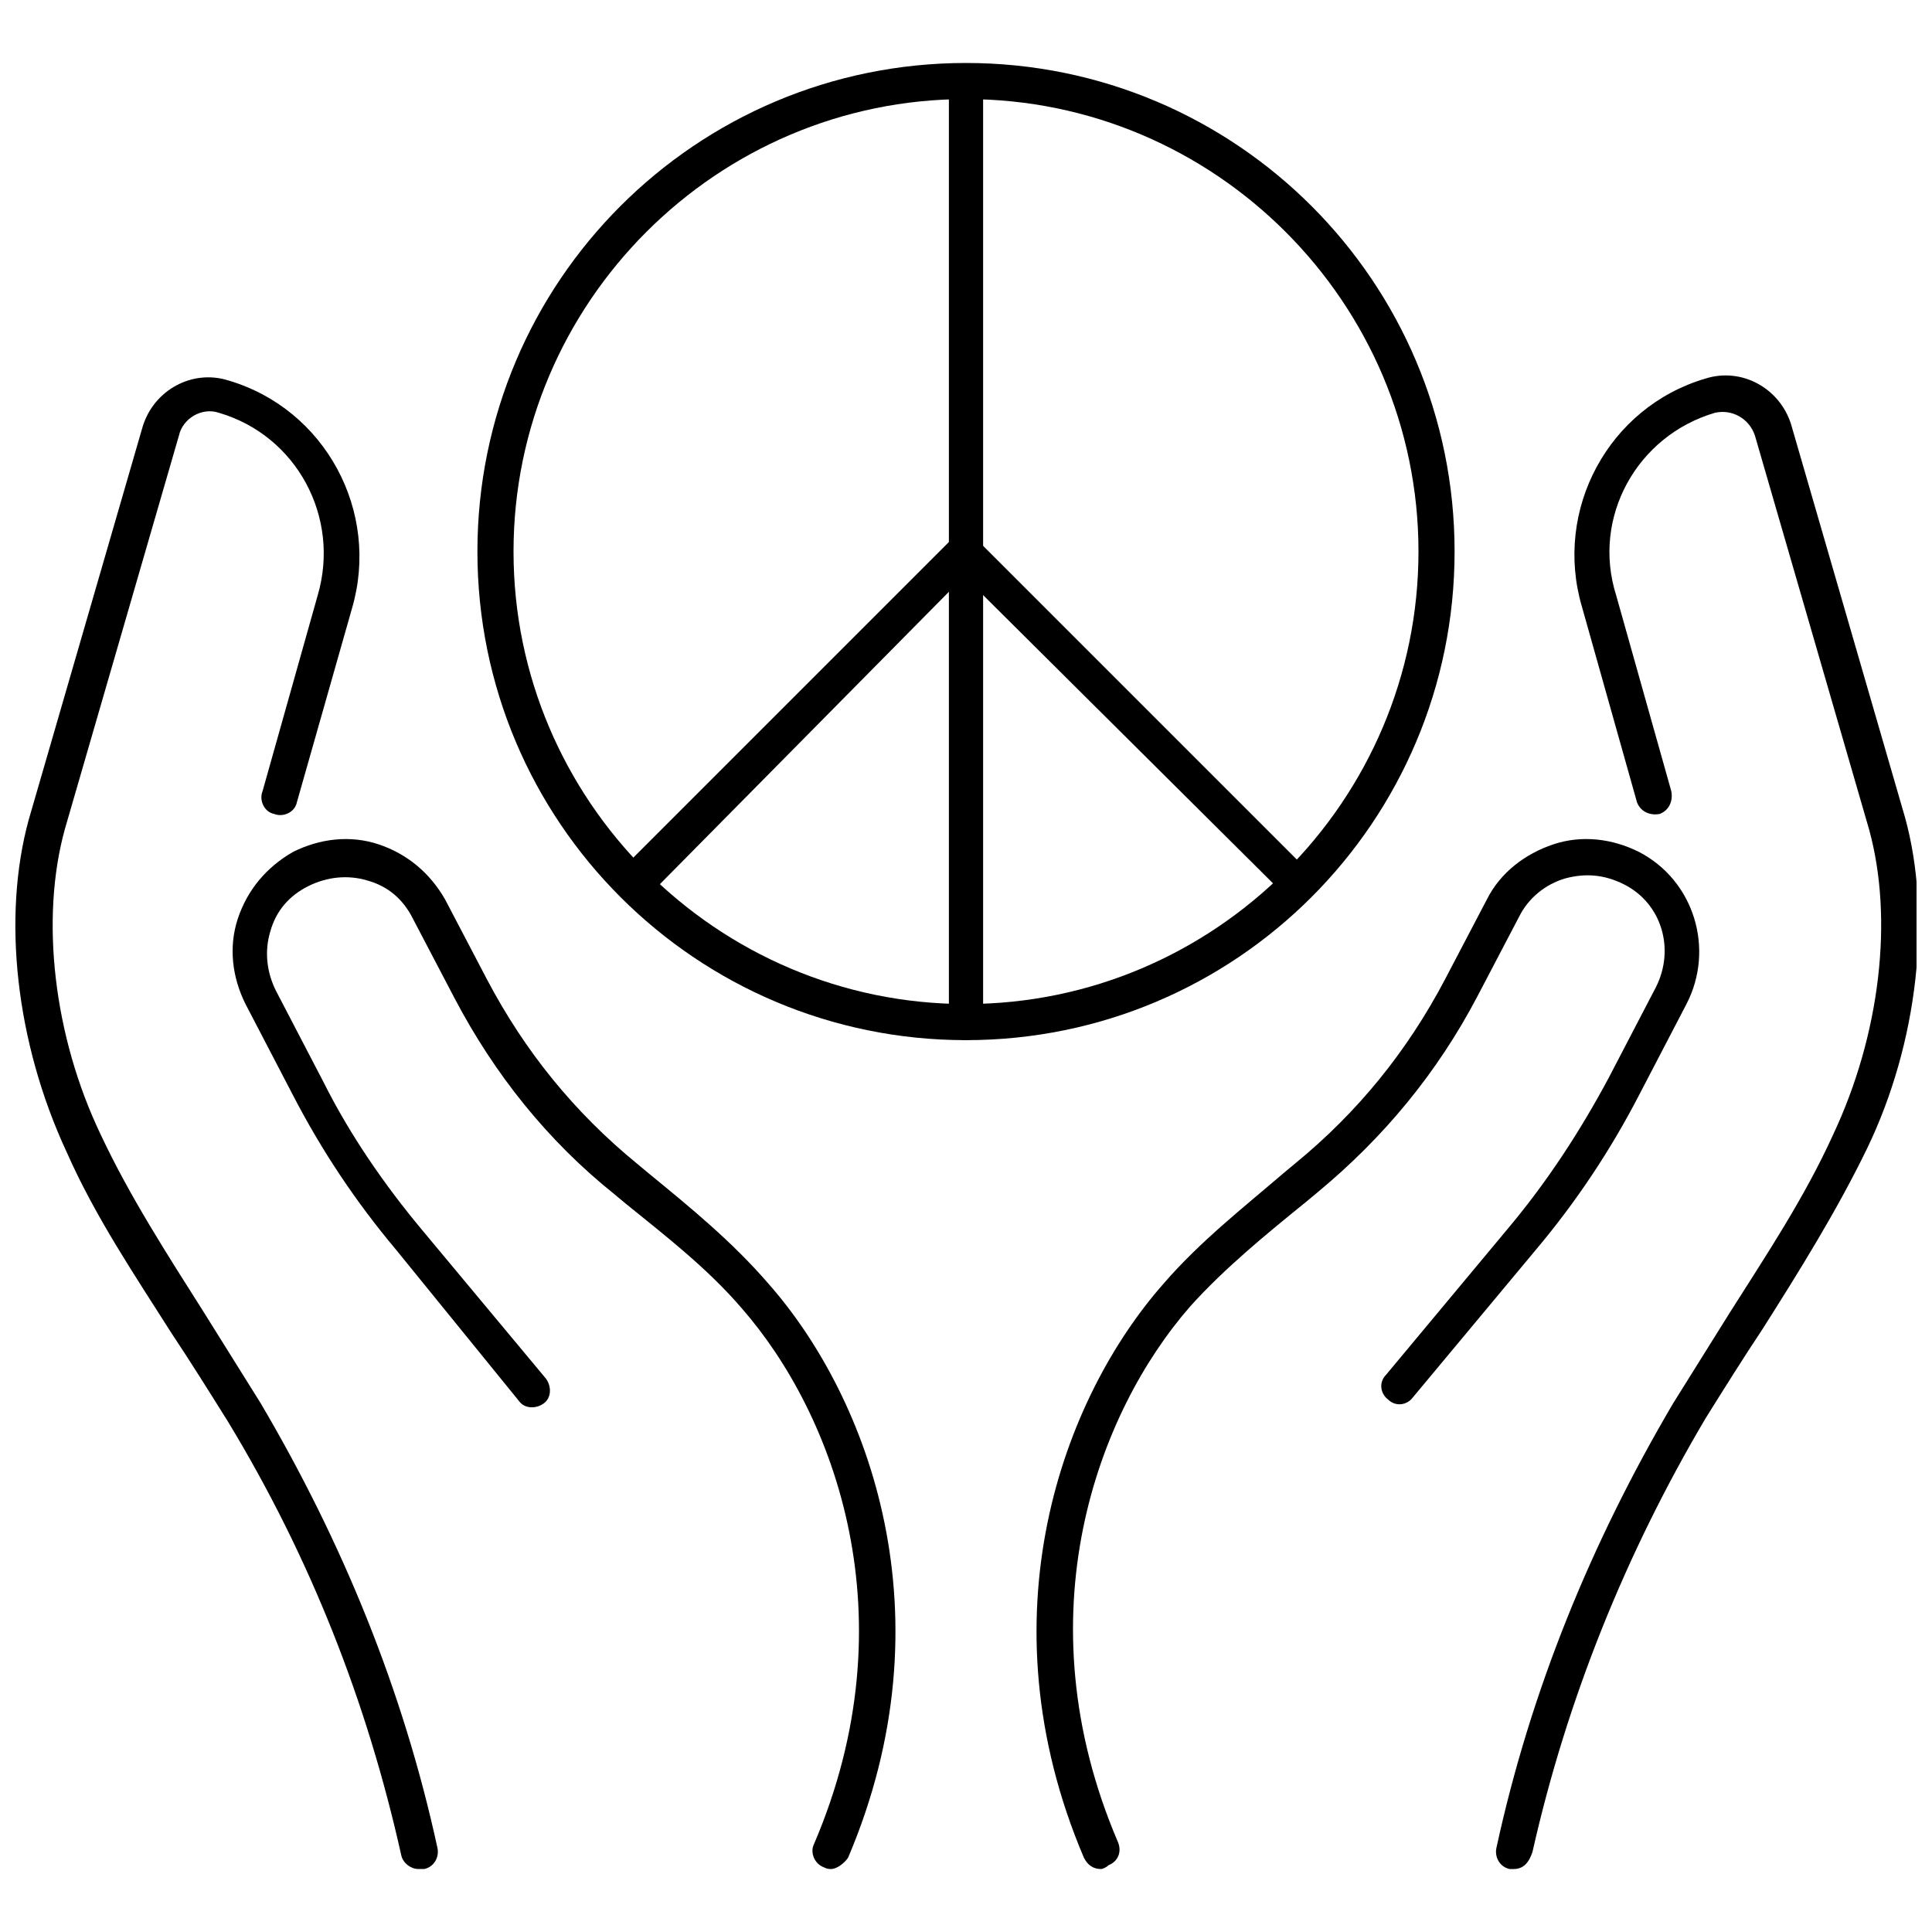<?xml version="1.0" encoding="UTF-8"?>
<!-- Uploaded to: SVG Repo, www.svgrepo.com, Generator: SVG Repo Mixer Tools -->
<svg width="800px" height="800px" version="1.1" viewBox="144 144 512 512" xmlns="http://www.w3.org/2000/svg">
 <defs>
  <clipPath id="b">
   <path d="m148.09 244h112.91v396h-112.91z"/>
  </clipPath>
  <clipPath id="a">
   <path d="m540 243h111.9v397h-111.9z"/>
  </clipPath>
 </defs>
 <g clip-path="url(#b)">
  <path d="m254.9 639.31c-2.016 0-4.031-1.512-4.535-3.527-9.07-40.809-24.184-79.098-45.848-114.87-5.039-8.062-10.078-16.121-15.113-23.68-9.574-15.113-20.152-30.73-27.711-47.863-13.602-29.219-17.129-62.473-10.074-88.164l30.23-104.29c3.023-9.574 13.098-15.113 22.672-12.09 25.695 7.559 40.305 34.762 32.746 60.457l-14.609 51.387c-0.504 2.519-3.527 4.031-6.047 3.023-2.519-0.504-4.031-3.527-3.023-6.047l14.609-51.891c6.047-20.656-5.543-42.32-26.199-48.367-4.535-1.512-9.574 1.512-10.578 6.047l-30.23 104.29c-6.551 23.68-3.023 54.914 9.574 81.113 7.559 16.121 17.633 31.738 27.207 46.855 5.039 8.062 10.078 16.121 15.113 24.184 21.664 36.777 37.785 76.074 46.855 117.89 0.504 2.519-1.008 5.039-3.527 5.543-1.008-0.004-1.512-0.004-1.512-0.004z"/>
 </g>
 <path d="m364.23 639.31c-0.504 0-1.008 0-2.016-0.504-2.519-1.008-3.527-4.031-2.519-6.047 25.695-59.953 5.543-113.86-19.145-142.07-9.07-10.578-20.152-19.145-30.73-27.711l-3.023-2.519c-17.633-14.105-31.738-31.738-42.32-51.891l-11.082-21.16c-2.519-5.039-6.551-8.566-12.09-10.078-5.039-1.512-10.578-1.008-15.617 1.512-5.039 2.519-8.566 6.551-10.078 12.09-1.512 5.039-1.008 10.578 1.512 15.617l12.594 24.184c7.055 14.105 16.121 27.207 26.199 39.297l32.746 39.297c1.512 2.016 1.512 5.039-0.504 6.551-2.016 1.512-5.039 1.512-6.551-0.504l-32.746-40.301c-10.578-12.594-19.648-26.199-27.207-40.809l-12.594-24.184c-3.527-7.055-4.535-15.113-2.016-22.672 2.519-7.559 7.559-13.602 14.609-17.633 7.055-3.527 15.113-4.535 22.672-2.016 7.559 2.519 13.602 7.559 17.633 14.609l11.082 21.16c10.078 19.145 23.176 35.266 39.801 48.871l3.023 2.519c11.082 9.07 22.168 18.137 31.738 29.223 26.703 30.23 48.367 88.168 21.16 152.15-1.004 1.508-3.019 3.019-4.531 3.019z"/>
 <g clip-path="url(#a)">
  <path d="m545.09 639.31h-1.008c-2.519-0.504-4.031-3.023-3.527-5.543 9.07-41.816 25.191-81.113 46.855-117.89 5.039-8.062 10.078-16.121 15.113-24.184 9.574-15.113 19.648-30.23 27.207-46.855 12.594-26.703 16.121-57.434 9.574-81.113l-30.23-104.29c-1.512-4.535-6.047-7.055-10.578-6.047-20.656 6.047-32.746 27.711-26.199 48.367l14.609 51.891c0.504 2.519-0.504 5.039-3.023 6.047-2.519 0.504-5.039-0.504-6.047-3.023l-14.609-51.891c-7.559-25.695 7.055-52.898 32.746-60.457 9.574-3.023 19.648 2.519 22.672 12.09l30.23 104.29c7.055 25.695 3.527 59.449-10.078 87.664-8.062 16.625-18.137 32.746-27.711 47.863-5.039 7.559-10.078 15.617-15.113 23.68-21.16 35.77-36.777 74.562-45.848 114.87-1.004 3.023-2.516 4.535-5.035 4.535z"/>
 </g>
 <path d="m435.77 639.31c-2.016 0-3.527-1.008-4.535-3.023-27.207-63.984-5.543-121.92 21.16-152.15 9.574-11.082 21.16-20.152 31.738-29.223l3.023-2.519c16.625-13.602 29.727-29.727 39.801-48.871l11.082-21.16c3.527-7.055 10.078-12.09 17.633-14.609 7.559-2.519 15.617-1.512 22.672 2.016 14.609 7.559 20.152 25.695 12.594 40.305l-12.594 24.184c-7.559 14.609-16.625 28.215-27.207 40.809l-32.746 39.297c-1.512 2.016-4.535 2.519-6.551 0.504-2.016-1.512-2.519-4.535-0.504-6.551l32.746-39.297c10.078-12.09 18.641-25.191 26.199-39.297l12.594-24.184c5.039-10.078 1.512-22.168-8.566-27.207-5.039-2.519-10.078-3.023-15.617-1.512-5.039 1.512-9.574 5.039-12.09 10.078l-11.082 21.16c-10.578 20.152-24.688 37.281-42.32 51.891l-3.023 2.519c-10.578 8.566-21.664 17.633-30.73 27.711-24.688 28.215-44.84 82.121-19.145 142.07 1.008 2.519 0 5.039-2.519 6.047-0.5 0.508-1.508 1.012-2.012 1.012z"/>
 <path d="m400 419.65c-71.539 0-129.48-57.938-129.48-129.48 0-71.539 57.938-129.48 129.48-129.48 71.539 0 129.48 57.938 129.48 129.48-0.004 71.543-57.941 129.48-129.48 129.48zm0-249.39c-66 0-119.91 53.906-119.91 119.91s53.906 119.91 119.91 119.91 119.91-53.906 119.91-119.91-53.91-119.91-119.91-119.91z"/>
 <path d="m400 419.65c-2.519 0-4.535-2.016-4.535-4.535v-249.39c0-2.519 2.016-4.535 4.535-4.535s4.535 2.016 4.535 4.535v249.39c-0.004 2.016-2.019 4.535-4.535 4.535z"/>
 <path d="m312.34 382.36c-1.008 0-2.519-0.504-3.527-1.512-2.016-2.016-2.016-5.039 0-6.551l87.664-87.664c2.016-2.016 5.039-2.016 6.551 0 2.016 2.016 2.016 5.039 0 6.551l-87.16 88.172c-1.008 0.504-2.519 1.004-3.527 1.004z"/>
 <path d="m487.66 382.36c-1.008 0-2.519-0.504-3.527-1.512l-87.66-87.156c-2.016-2.016-2.016-5.039 0-6.551 2.016-2.016 5.039-2.016 6.551 0l87.664 87.664c2.016 2.016 2.016 5.039 0 6.551-0.508 0.504-2.019 1.004-3.027 1.004z"/>
</svg>